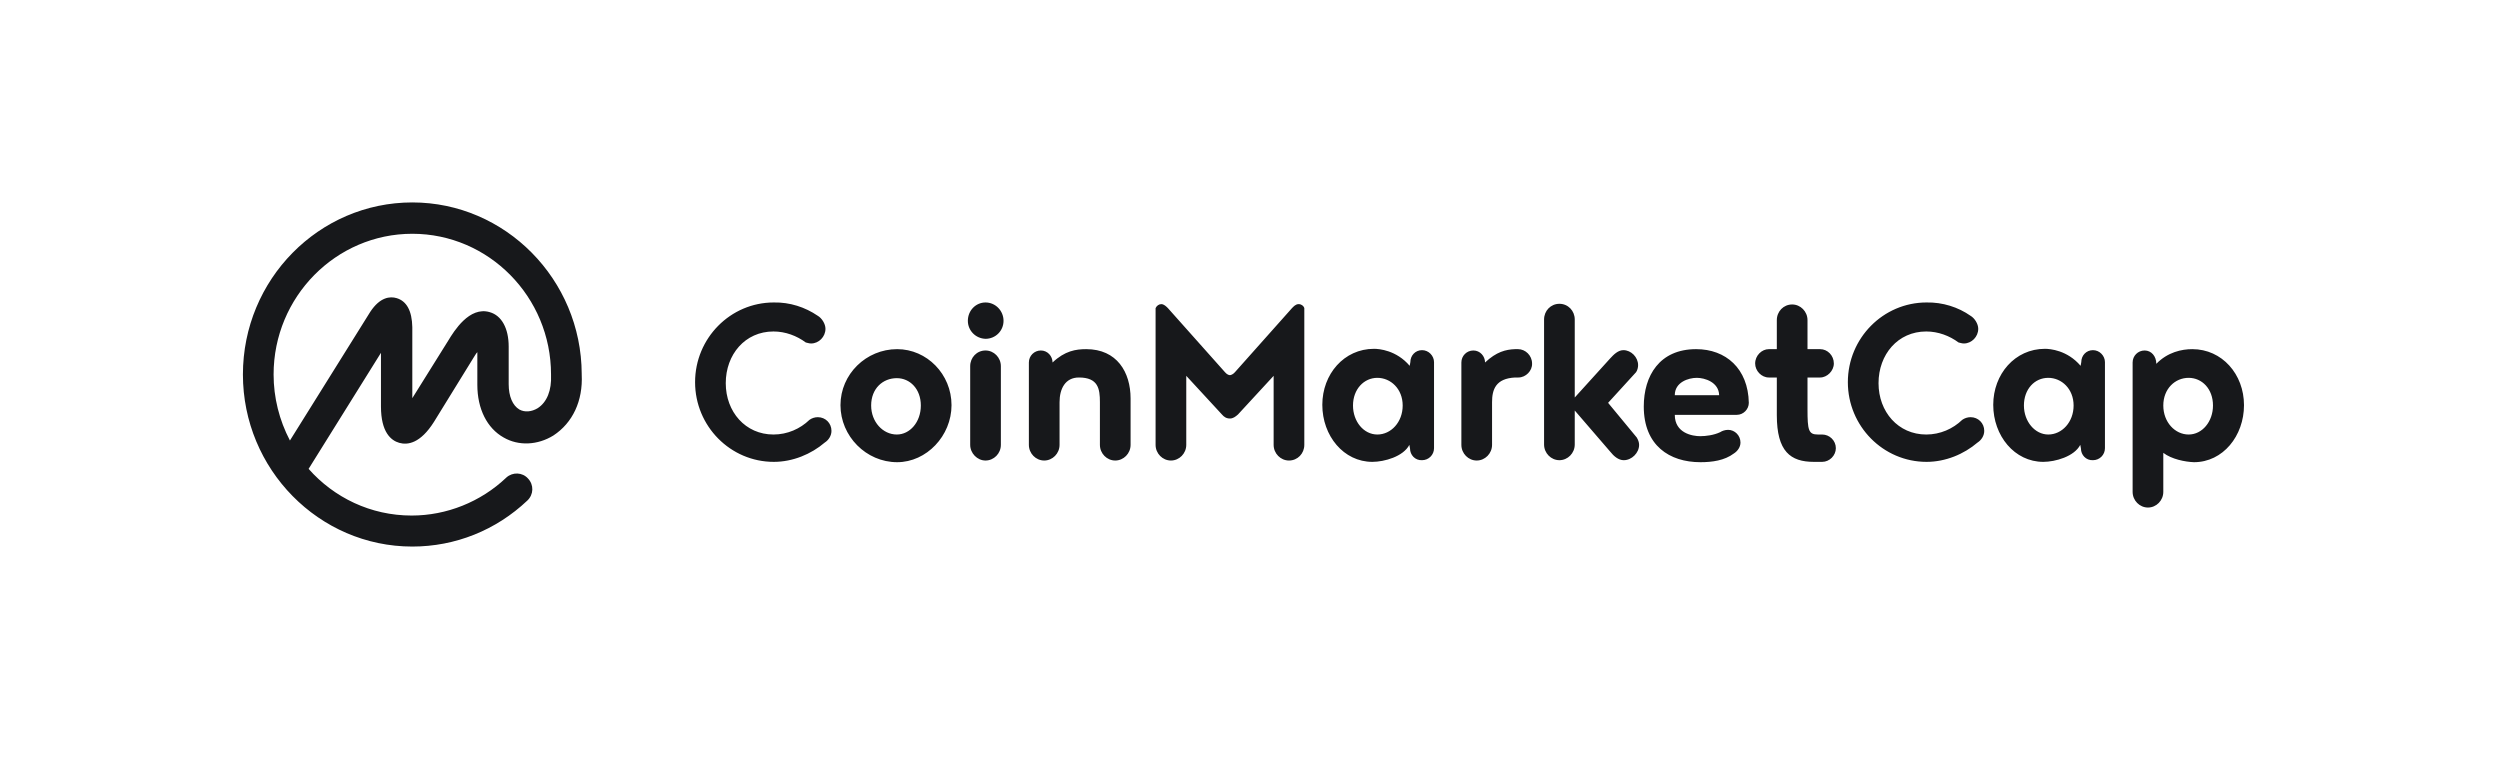 <svg width="247" height="75" viewBox="0 0 247 75" fill="none" xmlns="http://www.w3.org/2000/svg">
<path d="M53.124 40.328C52.531 40.69 51.839 40.756 51.312 40.459C50.653 40.064 50.258 39.174 50.258 37.955V34.233C50.258 32.453 49.566 31.169 48.38 30.839C46.37 30.246 44.855 32.717 44.295 33.639L40.736 39.339V32.322C40.703 30.707 40.176 29.752 39.188 29.455C38.529 29.258 37.541 29.357 36.585 30.806L28.645 43.523C27.591 41.514 27.031 39.273 27.031 37C27.031 29.324 33.192 23.097 40.736 23.097C48.281 23.097 54.442 29.324 54.442 37V37.033V37.066C54.508 38.548 54.047 39.734 53.124 40.328ZM57.473 37V36.967V36.934C57.44 27.61 49.928 20 40.736 20C31.512 20 24 27.61 24 37C24 46.357 31.512 54 40.736 54C44.986 54 49.006 52.386 52.103 49.453C52.729 48.861 52.762 47.905 52.169 47.279C51.608 46.653 50.653 46.62 50.027 47.18C50.027 47.18 50.027 47.18 49.994 47.213C47.49 49.585 44.13 50.936 40.67 50.936C36.618 50.936 32.994 49.157 30.49 46.324L37.639 34.858V40.163C37.639 42.7 38.628 43.523 39.452 43.754C40.275 43.984 41.527 43.82 42.878 41.678L46.798 35.32C46.93 35.122 47.029 34.924 47.161 34.793V38.021C47.161 40.393 48.116 42.304 49.764 43.227C51.246 44.083 53.124 43.984 54.672 43.029C56.583 41.777 57.605 39.603 57.473 37ZM80.798 31.201C81.194 31.432 81.556 31.992 81.556 32.486C81.556 33.277 80.897 33.936 80.139 33.936C79.942 33.936 79.777 33.87 79.612 33.837C78.723 33.178 77.603 32.75 76.417 32.75C73.616 32.75 71.705 35.023 71.705 37.857C71.705 40.69 73.649 42.93 76.417 42.93C77.8 42.93 79.052 42.37 79.975 41.481C80.205 41.316 80.502 41.217 80.798 41.217C81.556 41.217 82.149 41.81 82.149 42.568C82.149 43.062 81.853 43.49 81.49 43.721C80.139 44.874 78.328 45.632 76.45 45.632C72.167 45.632 68.674 42.107 68.674 37.758C68.674 33.409 72.167 29.884 76.45 29.884C78.031 29.851 79.546 30.345 80.798 31.201ZM88.639 34.496C91.572 34.496 94.01 36.967 94.01 40.031C94.01 43.062 91.539 45.665 88.639 45.665C85.576 45.665 83.039 43.095 83.039 40.031C83.039 36.967 85.576 34.496 88.639 34.496ZM88.607 42.93C89.891 42.93 90.979 41.711 90.979 40.064C90.979 38.417 89.891 37.362 88.607 37.362C87.223 37.362 86.07 38.384 86.07 40.064C86.07 41.678 87.223 42.93 88.607 42.93ZM95.855 43.952V36.176C95.855 35.32 96.514 34.628 97.37 34.628C98.194 34.628 98.886 35.32 98.886 36.176V43.952C98.886 44.808 98.194 45.5 97.37 45.5C96.546 45.5 95.855 44.775 95.855 43.952ZM95.624 31.696C95.624 30.674 96.415 29.884 97.37 29.884C98.359 29.884 99.149 30.707 99.149 31.696C99.149 32.684 98.359 33.475 97.37 33.475C96.382 33.442 95.624 32.651 95.624 31.696ZM104.684 39.734V43.952C104.684 44.808 103.992 45.5 103.169 45.5C102.345 45.5 101.653 44.808 101.653 43.952V35.814C101.653 35.155 102.18 34.628 102.839 34.628C103.498 34.628 103.992 35.188 103.992 35.814C105.211 34.661 106.298 34.496 107.32 34.496C110.351 34.496 111.702 36.769 111.702 39.372V43.952C111.702 44.808 111.01 45.5 110.186 45.5C109.362 45.5 108.671 44.808 108.671 43.952V39.734C108.671 38.417 108.506 37.297 106.595 37.297C105.244 37.297 104.684 38.417 104.684 39.734ZM121.519 41.349C121.157 41.349 120.926 41.184 120.729 40.953L117.203 37.132V43.952C117.203 44.808 116.512 45.5 115.688 45.5C114.864 45.5 114.172 44.808 114.172 43.952V30.444C114.271 30.213 114.502 30.048 114.733 30.048C114.996 30.048 115.227 30.279 115.391 30.444L121.025 36.769C121.19 36.967 121.388 37.066 121.519 37.066C121.618 37.066 121.849 36.967 122.014 36.769L127.647 30.444C127.812 30.279 128.01 30.048 128.306 30.048C128.57 30.048 128.8 30.213 128.866 30.444V43.952C128.866 44.808 128.207 45.5 127.351 45.5C126.527 45.5 125.835 44.808 125.835 43.952V37.132L122.31 40.953C122.047 41.184 121.816 41.349 121.519 41.349ZM136.081 42.93C137.432 42.93 138.585 41.711 138.585 40.064C138.585 38.417 137.399 37.33 136.081 37.33C134.764 37.33 133.676 38.45 133.676 40.064C133.676 41.645 134.731 42.93 136.081 42.93ZM139.31 44.314L139.244 43.952C138.651 45.105 136.773 45.632 135.587 45.632C132.754 45.632 130.645 43.062 130.645 39.998C130.645 36.967 132.787 34.463 135.752 34.463C136.246 34.463 137.959 34.595 139.277 36.143L139.343 35.781C139.343 35.122 139.837 34.595 140.496 34.595C141.155 34.595 141.682 35.155 141.682 35.781V44.281C141.682 44.94 141.155 45.467 140.496 45.467C139.804 45.5 139.31 44.94 139.31 44.314ZM150.017 37.297H149.688C147.777 37.395 147.415 38.483 147.415 39.734V43.952C147.415 44.808 146.723 45.5 145.899 45.5C145.076 45.5 144.384 44.808 144.384 43.952V35.814C144.384 35.155 144.911 34.628 145.57 34.628C146.229 34.628 146.723 35.188 146.723 35.814C147.843 34.76 148.765 34.529 149.688 34.496H149.984C150.709 34.496 151.368 35.122 151.368 35.913C151.401 36.638 150.742 37.297 150.017 37.297ZM161.713 43.227C161.845 43.457 161.944 43.688 161.944 43.952C161.944 44.742 161.219 45.467 160.428 45.467C159.901 45.467 159.44 45.072 159.078 44.611L155.585 40.558V43.919C155.585 44.775 154.893 45.467 154.07 45.467C153.246 45.467 152.554 44.775 152.554 43.919V31.564C152.554 30.707 153.213 30.015 154.07 30.015C154.926 30.015 155.585 30.707 155.585 31.564V39.273L159.078 35.419C159.44 35.023 159.868 34.595 160.395 34.595C161.153 34.595 161.845 35.287 161.845 36.078C161.845 36.308 161.779 36.572 161.647 36.769L158.88 39.8L161.713 43.227ZM167.643 37.33C166.82 37.33 165.469 37.758 165.469 39.043H169.851C169.818 37.758 168.434 37.33 167.643 37.33ZM171.597 40.986H165.469C165.469 42.798 167.215 43.095 167.973 43.095C168.533 43.095 169.324 42.996 169.95 42.7C170.147 42.568 170.444 42.469 170.74 42.469C171.399 42.469 171.959 43.029 171.959 43.721C171.959 44.182 171.663 44.578 171.3 44.808C170.378 45.5 169.159 45.665 168.006 45.665C164.942 45.665 162.405 44.017 162.405 40.163C162.405 37.132 163.953 34.496 167.578 34.496C170.51 34.496 172.717 36.407 172.783 39.8C172.783 40.426 172.256 40.986 171.597 40.986ZM180.031 45.632H179.207C176.901 45.632 175.55 44.611 175.55 41.019V37.297H174.76C174.035 37.297 173.409 36.638 173.409 35.913C173.409 35.122 174.068 34.496 174.76 34.496H175.55V31.63C175.55 30.773 176.209 30.081 177.066 30.081C177.89 30.081 178.581 30.773 178.581 31.63V34.496H179.833C180.558 34.496 181.184 35.122 181.184 35.913C181.184 36.638 180.525 37.297 179.833 37.297H178.581V40.426C178.581 42.502 178.68 42.93 179.603 42.93H180.031C180.756 42.93 181.382 43.523 181.382 44.281C181.382 45.006 180.756 45.632 180.031 45.632ZM194.692 31.201C195.087 31.432 195.45 31.992 195.45 32.486C195.45 33.277 194.791 33.936 194.033 33.936C193.835 33.936 193.671 33.87 193.506 33.837C192.616 33.178 191.496 32.75 190.31 32.75C187.51 32.75 185.599 35.023 185.599 37.857C185.599 40.69 187.543 42.93 190.31 42.93C191.694 42.93 192.946 42.37 193.868 41.481C194.099 41.316 194.395 41.217 194.692 41.217C195.45 41.217 196.043 41.81 196.043 42.568C196.043 43.062 195.746 43.49 195.384 43.721C194.033 44.874 192.221 45.632 190.343 45.632C186.06 45.632 182.568 42.107 182.568 37.758C182.568 33.409 186.06 29.884 190.343 29.884C191.924 29.851 193.473 30.345 194.692 31.201ZM202.368 42.93C203.719 42.93 204.872 41.711 204.872 40.064C204.872 38.417 203.686 37.33 202.368 37.33C201.017 37.33 199.963 38.45 199.963 40.064C199.963 41.645 201.05 42.93 202.368 42.93ZM205.597 44.314L205.531 43.952C204.938 45.105 203.06 45.632 201.874 45.632C199.041 45.632 196.932 43.062 196.932 39.998C196.932 36.967 199.074 34.463 202.039 34.463C202.533 34.463 204.246 34.595 205.564 36.143L205.63 35.781C205.63 35.122 206.124 34.595 206.783 34.595C207.442 34.595 207.969 35.155 207.969 35.781V44.281C207.969 44.94 207.442 45.467 206.783 45.467C206.091 45.5 205.597 44.94 205.597 44.314ZM216.238 42.93C217.589 42.93 218.643 41.645 218.643 40.064C218.643 38.417 217.556 37.33 216.238 37.33C214.888 37.33 213.734 38.417 213.734 40.064C213.734 41.711 214.888 42.93 216.238 42.93ZM213.734 44.742V48.597C213.734 49.453 213.043 50.145 212.219 50.145C211.395 50.145 210.703 49.453 210.703 48.597V35.814C210.703 35.155 211.231 34.628 211.89 34.628C212.548 34.628 213.043 35.188 213.043 35.946C214.163 34.793 215.546 34.496 216.601 34.496C219.533 34.496 221.707 36.967 221.707 40.031C221.707 43.062 219.632 45.665 216.765 45.665C215.876 45.632 214.558 45.368 213.734 44.742Z" fill="#17181B"/>
</svg>
